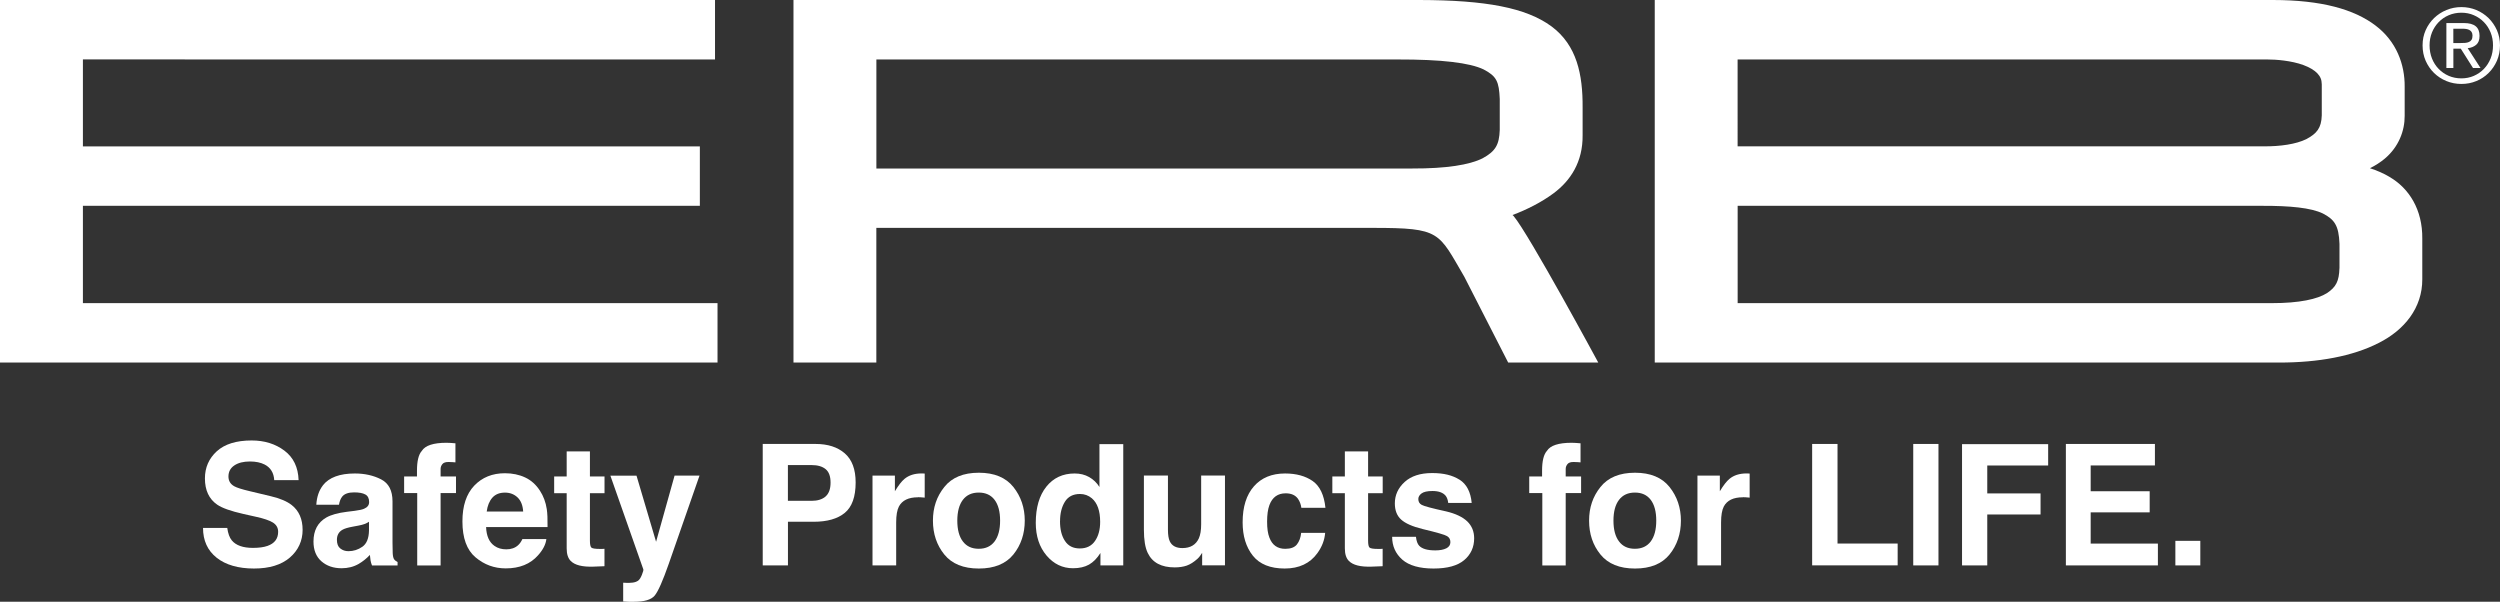 <?xml version="1.0" encoding="UTF-8"?>
<svg id="Layer_2" data-name="Layer 2" xmlns="http://www.w3.org/2000/svg" viewBox="0 0 529.22 127.38">
  <rect x="0" y="0" width="529.22" height="127.38" fill="#333333" stroke="none"/>
  <defs>
    <style>
      .cls-1 {
        fill: #fff;
      }
    </style>
  </defs>
  <g id="Layer_1-2" data-name="Layer 1">
    <g>
      <polygon class="cls-1" points="17.55 43.57 148.15 43.57 148.15 30.99 17.55 30.99 17.55 12.58 151.36 12.59 151.36 0 0 0 0 76.74 2.23 76.74 151.89 76.74 151.89 64.17 17.55 64.17 17.55 43.57"/>
      <path class="cls-1" d="M495.23,56.8c-.08,2.67-.69,3.96-2.64,5.25-1.99,1.26-5.81,2.13-11.7,2.12h-113.05v-20.6h111.05c5.86-.02,10.31.41,12.83,1.62,2.44,1.27,3.38,2.52,3.52,6.44v5.17ZM367.84,12.59h112.12c1.82-.01,5.11.25,7.64,1.18,1.26.46,2.31,1.08,2.95,1.75.63.69.92,1.29.94,2.33v6.58c-.08,2.7-1.08,3.86-3.28,5.03-2.2,1.08-5.56,1.54-8.93,1.52h-111.45V12.59ZM505.84,37.45c-1.28-.77-2.69-1.36-4.15-1.84,1.18-.59,2.22-1.26,3.13-2.02,2.95-2.48,4.24-5.89,4.22-9.07v-6.18c.04-4.65-1.7-9.58-6.22-12.97C498.32,1.97,491.44.01,481.16,0h-130.87v76.75h132.2c8.25,0,15.54-1.33,21.03-4.14,5.45-2.73,9.28-7.43,9.25-13.51v-8.57c.07-6.15-2.79-10.67-6.94-13.08"/>
      <path class="cls-1" d="M185.52,35.67V12.59h110.27c9.51-.02,15.34.71,18.26,2.1,2.79,1.45,3.27,2.6,3.43,6.25v6.58c-.11,3.13-.91,4.51-3.63,5.99-2.77,1.4-7.71,2.18-14.85,2.16h-113.47ZM320.18,45.52c3.02-1.13,6.15-2.72,8.66-4.58,3.6-2.66,6.25-6.65,6.18-12.33v-5.88c.04-6.92-1.19-13.15-6.62-17.17C323.03,1.64,314.58.03,300.46,0h-132.49v76.74h17.54v-28.5h105.13c14.4,0,13.79.87,19.34,10.35l9.28,18.15h19.07s-14.69-27.2-17.92-31.01c-.07-.08-.16-.14-.23-.22"/>
      <path class="cls-1" d="M513.48,6.4c.44-.99,1.03-1.84,1.78-2.57.75-.72,1.62-1.3,2.62-1.71,1-.41,2.05-.62,3.17-.62s2.17.21,3.16.62c.99.41,1.85.99,2.59,1.71.74.73,1.33,1.59,1.77,2.57.43.99.65,2.06.65,3.2s-.22,2.27-.65,3.26c-.44,1-1.03,1.86-1.77,2.59-.74.74-1.61,1.31-2.59,1.71-.99.41-2.04.61-3.16.61s-2.17-.2-3.17-.61c-1-.41-1.87-.98-2.62-1.71-.75-.73-1.34-1.6-1.78-2.59-.43-.99-.65-2.08-.65-3.26s.22-2.22.65-3.2M514.82,12.38c.34.85.81,1.59,1.42,2.21.6.62,1.32,1.12,2.13,1.47.82.35,1.71.53,2.67.53s1.83-.18,2.64-.53c.82-.36,1.53-.85,2.13-1.47.6-.63,1.08-1.36,1.42-2.21.34-.85.51-1.78.51-2.78s-.17-1.88-.51-2.73c-.34-.84-.81-1.57-1.42-2.19-.6-.62-1.31-1.11-2.13-1.46-.81-.36-1.69-.53-2.64-.53s-1.85.18-2.67.53c-.82.35-1.53.84-2.13,1.46-.6.62-1.08,1.35-1.42,2.19-.34.84-.51,1.75-.51,2.73s.17,1.93.51,2.78M521.55,4.88c1.14,0,1.97.22,2.52.67.55.45.82,1.13.82,2.05,0,.86-.24,1.48-.72,1.89-.48.4-1.08.64-1.79.71l2.72,4.2h-1.59l-2.59-4.1h-1.57v4.1h-1.48V4.88h3.68ZM520.89,9.11c.34,0,.65,0,.95-.03.3-.02.57-.09.8-.19.24-.1.42-.26.56-.47.13-.21.2-.5.2-.88,0-.32-.07-.57-.19-.76-.12-.19-.28-.33-.48-.44-.19-.1-.42-.17-.68-.21-.25-.04-.5-.05-.75-.05h-1.96v3.03h1.55Z"/>
      <g>
        <path class="cls-1" d="M53.54,115.98c1.27,0,2.3-.14,3.09-.42,1.5-.53,2.25-1.53,2.25-2.98,0-.85-.37-1.5-1.12-1.97-.74-.45-1.91-.85-3.51-1.2l-2.72-.61c-2.67-.6-4.52-1.26-5.55-1.97-1.73-1.19-2.6-3.04-2.6-5.56,0-2.3.84-4.21,2.51-5.74,1.67-1.52,4.13-2.29,7.38-2.29,2.71,0,5.02.72,6.93,2.15s2.92,3.52,3.01,6.25h-5.16c-.09-1.55-.77-2.65-2.02-3.3-.84-.43-1.88-.65-3.12-.65-1.38,0-2.49.28-3.31.84-.83.56-1.24,1.34-1.24,2.34,0,.92.41,1.6,1.22,2.06.52.3,1.64.66,3.35,1.06l4.43,1.06c1.94.46,3.41,1.09,4.4,1.87,1.53,1.21,2.3,2.96,2.3,5.25s-.9,4.3-2.69,5.85c-1.8,1.55-4.33,2.33-7.61,2.33s-5.98-.76-7.9-2.29c-1.92-1.53-2.88-3.63-2.88-6.3h5.13c.16,1.17.48,2.05.96,2.63.87,1.06,2.37,1.59,4.48,1.59Z"/>
        <path class="cls-1" d="M68.35,102.74c1.31-1.67,3.57-2.51,6.77-2.51,2.08,0,3.93.41,5.55,1.24,1.62.83,2.42,2.38,2.42,4.67v8.72c0,.6.01,1.34.04,2.2.03.65.13,1.09.3,1.33.16.23.41.42.73.58v.73h-5.41c-.15-.38-.26-.74-.31-1.08s-.1-.72-.14-1.15c-.69.74-1.48,1.38-2.37,1.9-1.07.62-2.28.92-3.63.92-1.72,0-3.14-.49-4.26-1.47s-1.68-2.38-1.68-4.18c0-2.34.9-4.03,2.7-5.08.99-.57,2.44-.98,4.36-1.22l1.69-.21c.92-.12,1.58-.26,1.97-.44.71-.3,1.06-.77,1.06-1.41,0-.78-.27-1.32-.81-1.61-.54-.3-1.33-.44-2.38-.44-1.17,0-2.01.29-2.49.87-.35.43-.58,1.01-.7,1.74h-4.8c.1-1.66.57-3.03,1.4-4.1ZM72.04,116.1c.47.38,1.04.58,1.71.58,1.07,0,2.06-.31,2.96-.94s1.37-1.77,1.4-3.44v-1.85c-.31.2-.63.36-.95.48s-.76.24-1.32.34l-1.12.21c-1.05.19-1.8.41-2.25.68-.77.45-1.15,1.16-1.15,2.11,0,.85.24,1.46.71,1.83Z"/>
        <path class="cls-1" d="M96.41,93.83v4.05c-.28-.04-.75-.06-1.4-.08-.66-.02-1.11.13-1.36.44-.25.31-.38.65-.38,1.02v1.6h3.26v3.51h-3.26v15.33h-4.95v-15.33h-2.77v-3.51h2.72v-1.22c0-2.04.34-3.44,1.03-4.2.72-1.14,2.46-1.71,5.21-1.71.31,0,.6,0,.85.03.26.02.6.04,1.05.08Z"/>
        <path class="cls-1" d="M115.66,114.11c-.13,1.13-.71,2.27-1.76,3.44-1.63,1.85-3.91,2.77-6.84,2.77-2.42,0-4.55-.78-6.4-2.34-1.85-1.56-2.77-4.09-2.77-7.6,0-3.29.83-5.81,2.5-7.57,1.67-1.75,3.83-2.63,6.5-2.63,1.58,0,3.01.3,4.27.89,1.27.59,2.31,1.53,3.14,2.81.74,1.13,1.23,2.44,1.45,3.92.13.87.18,2.13.16,3.77h-13.01c.07,1.91.67,3.24,1.8,4.01.69.48,1.51.71,2.48.71,1.02,0,1.85-.29,2.49-.87.35-.31.66-.75.92-1.31h5.08ZM110.75,108.29c-.08-1.31-.48-2.31-1.19-2.99-.72-.68-1.6-1.02-2.66-1.02-1.15,0-2.04.36-2.68,1.08-.63.72-1.03,1.7-1.19,2.93h7.73Z"/>
        <path class="cls-1" d="M127.96,116.15v3.71l-2.35.09c-2.35.08-3.95-.33-4.81-1.22-.56-.57-.84-1.45-.84-2.63v-11.7h-2.65v-3.54h2.65v-5.3h4.92v5.3h3.09v3.54h-3.09v10.05c0,.78.1,1.26.3,1.46.2.19.8.29,1.81.29.15,0,.31,0,.48,0s.33-.01.5-.03Z"/>
        <path class="cls-1" d="M138.88,114.7l3.92-14.02h5.28l-6.52,18.7c-1.26,3.6-2.25,5.84-2.98,6.71s-2.2,1.3-4.4,1.3c-.44,0-.8,0-1.06,0-.27,0-.67-.03-1.2-.06v-3.98l.63.03c.49.02.95,0,1.4-.05.44-.06.81-.19,1.12-.4.29-.2.56-.61.81-1.24s.35-1.01.31-1.15l-6.98-19.85h5.53l4.15,14.02Z"/>
        <path class="cls-1" d="M172.26,110.45h-5.46v9.24h-5.34v-25.71h11.2c2.58,0,4.64.66,6.17,1.99,1.53,1.33,2.3,3.38,2.3,6.16,0,3.03-.77,5.18-2.3,6.44s-3.73,1.88-6.58,1.88ZM174.77,105.09c.7-.62,1.05-1.59,1.05-2.93s-.35-2.29-1.06-2.86c-.7-.57-1.69-.85-2.96-.85h-5.01v7.57h5.01c1.27,0,2.26-.31,2.97-.92Z"/>
        <path class="cls-1" d="M194.32,105.27c-2,0-3.34.65-4.03,1.95-.38.73-.58,1.86-.58,3.38v9.09h-5.01v-19.01h4.74v3.31c.77-1.27,1.44-2.13,2.01-2.6.93-.78,2.14-1.17,3.63-1.17.09,0,.17,0,.24,0s.21.01.43.03v5.09c-.31-.04-.59-.06-.84-.07s-.44-.02-.59-.02Z"/>
        <path class="cls-1" d="M214.52,103.09c1.6,2.01,2.41,4.39,2.41,7.13s-.8,5.18-2.41,7.16-4.04,2.97-7.31,2.97-5.7-.99-7.31-2.97c-1.6-1.98-2.41-4.37-2.41-7.16s.8-5.12,2.41-7.13c1.6-2.01,4.04-3.02,7.31-3.02s5.7,1.01,7.31,3.02ZM207.19,104.27c-1.45,0-2.57.51-3.36,1.54-.78,1.03-1.18,2.5-1.18,4.4s.39,3.38,1.18,4.41c.79,1.04,1.9,1.55,3.36,1.55s2.57-.52,3.35-1.55c.78-1.04,1.17-2.51,1.17-4.41s-.39-3.37-1.17-4.4c-.78-1.03-1.9-1.54-3.35-1.54Z"/>
        <path class="cls-1" d="M237.78,94.02v25.67h-4.83v-2.63c-.71,1.13-1.52,1.95-2.42,2.46-.91.51-2.04.77-3.38.77-2.22,0-4.09-.9-5.61-2.69-1.52-1.8-2.28-4.1-2.28-6.92,0-3.24.75-5.8,2.24-7.66,1.49-1.86,3.49-2.79,5.99-2.79,1.15,0,2.17.25,3.07.76.9.51,1.62,1.21,2.18,2.1v-9.07h5.04ZM224.39,110.31c0,1.76.35,3.16,1.05,4.2.69,1.06,1.73,1.59,3.14,1.59s2.48-.52,3.21-1.57c.73-1.05,1.1-2.4,1.1-4.06,0-2.33-.59-3.99-1.76-4.99-.72-.6-1.56-.91-2.51-.91-1.45,0-2.52.55-3.2,1.65s-1.02,2.46-1.02,4.09Z"/>
        <path class="cls-1" d="M254.49,117.01c-.05.06-.16.23-.35.52-.19.29-.41.55-.66.77-.78.7-1.53,1.17-2.26,1.43-.73.25-1.58.38-2.56.38-2.81,0-4.71-1.01-5.69-3.04-.55-1.12-.82-2.76-.82-4.94v-11.46h5.09v11.46c0,1.08.13,1.9.38,2.44.45.97,1.34,1.45,2.67,1.45,1.7,0,2.86-.69,3.49-2.06.33-.74.49-1.73.49-2.95v-10.34h5.04v19.01h-4.83v-2.69Z"/>
        <path class="cls-1" d="M280.57,107.5h-5.09c-.09-.71-.33-1.35-.72-1.92-.56-.77-1.42-1.15-2.6-1.15-1.67,0-2.82.83-3.44,2.49-.33.88-.49,2.06-.49,3.52s.16,2.52.49,3.37c.59,1.58,1.71,2.37,3.35,2.37,1.16,0,1.99-.31,2.48-.94s.79-1.44.89-2.44h5.08c-.12,1.51-.66,2.94-1.64,4.29-1.56,2.17-3.87,3.26-6.92,3.26s-5.31-.91-6.75-2.72c-1.44-1.81-2.16-4.17-2.16-7.06,0-3.27.8-5.81,2.39-7.62,1.59-1.81,3.79-2.72,6.59-2.72,2.38,0,4.33.54,5.85,1.6,1.52,1.07,2.42,2.96,2.7,5.67Z"/>
        <path class="cls-1" d="M292.69,116.15v3.71l-2.35.09c-2.35.08-3.95-.33-4.81-1.22-.56-.57-.84-1.45-.84-2.63v-11.7h-2.65v-3.54h2.65v-5.3h4.92v5.3h3.09v3.54h-3.09v10.05c0,.78.1,1.26.3,1.46.2.19.8.29,1.81.29.15,0,.31,0,.48,0s.33-.01.5-.03Z"/>
        <path class="cls-1" d="M308.98,101.55c1.49.95,2.34,2.59,2.56,4.92h-4.97c-.07-.64-.25-1.15-.54-1.52-.55-.67-1.48-1.01-2.79-1.01-1.08,0-1.85.17-2.31.51-.46.34-.69.73-.69,1.19,0,.57.24.98.73,1.24.49.27,2.21.73,5.18,1.38,1.98.47,3.46,1.17,4.45,2.11.98.95,1.46,2.15,1.46,3.58,0,1.88-.7,3.42-2.1,4.61-1.4,1.19-3.57,1.79-6.5,1.79s-5.19-.63-6.62-1.89c-1.42-1.26-2.14-2.87-2.14-4.82h5.04c.1.88.33,1.51.68,1.88.62.66,1.75.99,3.42.99.98,0,1.75-.15,2.33-.44.58-.29.86-.73.86-1.31s-.23-.98-.7-1.27c-.46-.29-2.19-.79-5.18-1.5-2.15-.53-3.67-1.2-4.55-2.01-.88-.79-1.33-1.93-1.33-3.42,0-1.76.69-3.26,2.07-4.53,1.38-1.26,3.32-1.89,5.82-1.89s4.31.47,5.81,1.41Z"/>
        <path class="cls-1" d="M334.58,93.83v4.05c-.28-.04-.75-.06-1.4-.08-.66-.02-1.11.13-1.36.44-.25.31-.38.65-.38,1.02v1.6h3.26v3.51h-3.26v15.33h-4.95v-15.33h-2.77v-3.51h2.72v-1.22c0-2.04.34-3.44,1.03-4.2.72-1.14,2.46-1.71,5.21-1.71.31,0,.6,0,.85.03s.6.04,1.05.08Z"/>
        <path class="cls-1" d="M353.42,103.09c1.6,2.01,2.41,4.39,2.41,7.13s-.8,5.18-2.41,7.16-4.04,2.97-7.31,2.97-5.7-.99-7.31-2.97-2.41-4.37-2.41-7.16.8-5.12,2.41-7.13,4.04-3.02,7.31-3.02,5.7,1.01,7.31,3.02ZM346.09,104.27c-1.45,0-2.57.51-3.36,1.54-.79,1.03-1.18,2.5-1.18,4.4s.39,3.38,1.18,4.41c.78,1.04,1.9,1.55,3.36,1.55s2.57-.52,3.35-1.55c.78-1.04,1.17-2.51,1.17-4.41s-.39-3.37-1.17-4.4c-.78-1.03-1.9-1.54-3.35-1.54Z"/>
        <path class="cls-1" d="M368.94,105.27c-2,0-3.34.65-4.03,1.95-.38.73-.58,1.86-.58,3.38v9.09h-5v-19.01h4.74v3.31c.77-1.27,1.44-2.13,2.01-2.6.93-.78,2.14-1.17,3.63-1.17.09,0,.17,0,.24,0s.21.01.43.03v5.09c-.31-.04-.59-.06-.84-.07s-.44-.02-.59-.02Z"/>
        <path class="cls-1" d="M383.61,93.98h5.37v21.08h12.73v4.62h-18.1v-25.71Z"/>
        <path class="cls-1" d="M405.01,93.98h5.34v25.71h-5.34v-25.71Z"/>
        <path class="cls-1" d="M433.57,98.54h-12.89v5.91h11.28v4.46h-11.28v10.78h-5.34v-25.67h18.23v4.52Z"/>
        <path class="cls-1" d="M455.06,108.46h-12.49v6.61h14.23v4.62h-19.48v-25.71h18.85v4.55h-13.6v5.46h12.49v4.46Z"/>
        <path class="cls-1" d="M460.5,114.49h5.28v5.2h-5.28v-5.2Z"/>
      </g>
    </g>
  </g>
</svg>